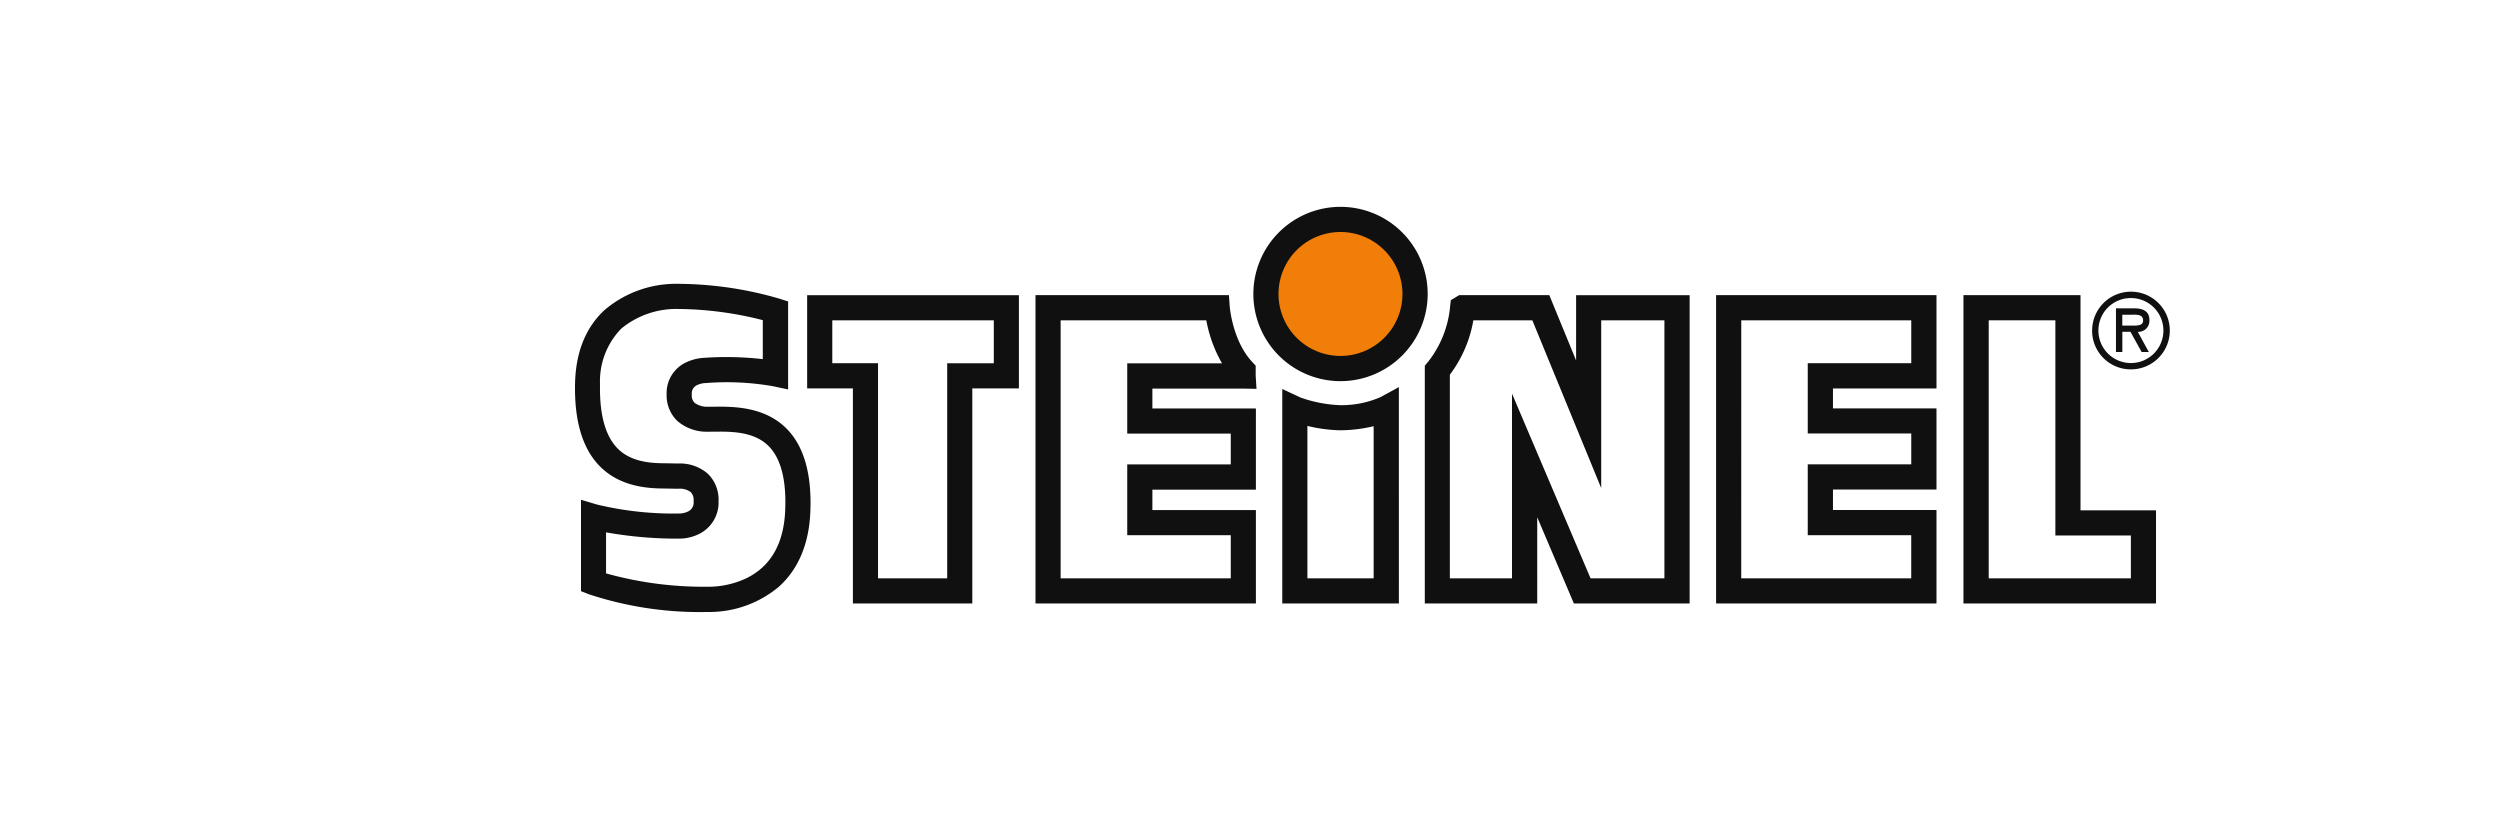 <svg xmlns="http://www.w3.org/2000/svg" width="300" height="100" viewBox="0 0 300 100"><g transform="translate(9335 -5364)"><rect width="300" height="100" transform="translate(-9335 5364)" fill="none"/><g transform="translate(-9266.004 5388.821)"><g transform="translate(82.906 1.519)"><path d="M79.15,10.4A8.945,8.945,0,1,1,88.1,19.341,8.941,8.941,0,0,1,79.15,10.4" transform="translate(-79.15 -1.45)" fill="#c66c19"/></g><g transform="translate(27.862)"><g transform="translate(53.536)"><path d="M79.15,10.4A8.945,8.945,0,1,1,88.1,19.341,8.941,8.941,0,0,1,79.15,10.4Z" transform="translate(-77.642 0.069)" fill="#f07e09"/><path d="M88.174,20.918A10.459,10.459,0,1,1,98.638,10.464,10.474,10.474,0,0,1,88.174,20.918Zm0-17.9a7.437,7.437,0,1,0,7.437,7.437A7.445,7.445,0,0,0,88.174,3.017Z" transform="translate(-77.71)" fill="#101010"/></g><g transform="translate(0 10.6)"><path d="M46.428,47.116H32.089V21.307H26.6V10.12H52.011V21.307H46.418V47.116ZM35.105,44.1h8.3V18.29h5.593V13.137H29.617V18.28h5.489Z" transform="translate(-26.6 -10.12)" fill="#101010"/><g transform="translate(138.757)"><path d="M182.177,47.116H159.07v-37h14.046V35.94h9.061ZM162.1,44.1H179.16V38.957H170.1V13.137h-8Z" transform="translate(-159.07 -10.12)" fill="#101010"/></g></g></g><g transform="translate(182.059 10.181)"><path d="M178.482,19.042a4.661,4.661,0,1,0-4.672-4.661,4.634,4.634,0,0,0,4.672,4.661Zm0-8.558a3.9,3.9,0,1,1-3.918,3.9,3.885,3.885,0,0,1,3.918-3.9" transform="translate(-173.81 -9.72)" fill="#101010" fill-rule="evenodd"/></g><g transform="translate(184.919 12.182)"><path d="M179.159,14.448a1.322,1.322,0,0,0,1.393-1.435c0-1.1-.859-1.383-1.8-1.383h-2.21v5.237h.765v-2.42h.974l1.341,2.42h.859Zm-.545-2.063c.628,0,1.184.052,1.184.712,0,.712-.974.6-1.686.6H177.3v-1.3h1.309Z" transform="translate(-176.54 -11.63)" fill="#101010" fill-rule="evenodd"/></g><g transform="translate(0.004 9.234)"><g transform="translate(101.976 1.366)"><path d="M129.14,47.116H115.251l-4.4-10.349V47.116H97.36V18.583l.356-.419A12.541,12.541,0,0,0,100.4,11.45l.084-.733,1-.6H112.3l3.216,7.835V10.12H129.14ZM117.251,44.1h8.862V13.137h-7.584V33.269l-8.264-20.132h-7.081a15,15,0,0,1-2.818,6.526V44.1h7.458V21.935Z" transform="translate(-97.36 -10.12)" fill="#101010"/></g><g transform="translate(55.26 1.366)"><path d="M160.879,47.116H134.431v-37h26.448v11.2H148.456v2.388h12.423v9.741H148.456V35.9h12.423ZM137.447,44.1h20.4V38.925H145.429V30.42h12.423V26.712H145.429V18.28h12.423V13.137h-20.4ZM96.366,47.116H82.372V21.38l2.147,1.006a15.921,15.921,0,0,0,4.776.932,11.677,11.677,0,0,0,4.839-.953l2.231-1.215ZM85.388,44.1h7.95V25.842a17.548,17.548,0,0,1-4.022.492,18.385,18.385,0,0,1-3.928-.524Zm-6.18,3.017H52.76v-37H75.972l.1,1.4c0,.042.346,4.117,2.7,6.62l.409.44v1.184l.1,1.6-1.613-.031H66.785v2.388H79.208v9.741H66.786v2.451H79.208ZM55.777,44.1H76.192V38.925H63.769V30.43H76.192v-3.7H63.769V18.3H75.144a16.091,16.091,0,0,1-1.885-5.164H55.777Z" transform="translate(-52.76 -10.12)" fill="#101010"/></g><path d="M16.1,48.2h-.262A42.387,42.387,0,0,1,1.686,46.078L.723,45.7V34.734l1.938.576a39.18,39.18,0,0,0,9.982,1.068,2.479,2.479,0,0,0,.953-.251,1.19,1.19,0,0,0,.639-1.226,1.363,1.363,0,0,0-.346-1.089,2.164,2.164,0,0,0-1.372-.409l-.084.01H12.37l-1.624-.031c-2.21,0-5.426-.283-7.783-2.692C.911,28.6-.084,25.276.01,20.824c.073-3.76,1.257-6.735,3.519-8.841A13.24,13.24,0,0,1,12.412,8.82,44.092,44.092,0,0,1,24.531,10.6l1.047.335V21.494l-1.823-.388a32.175,32.175,0,0,0-8.065-.377h-.084a2.7,2.7,0,0,0-.964.251,1.084,1.084,0,0,0-.618,1.11A1.218,1.218,0,0,0,14.36,23.1a2.48,2.48,0,0,0,1.519.471h.063l1.456-.01c2.545,0,5.772.314,8.1,2.744,2.022,2.116,2.943,5.457,2.744,9.94-.168,3.8-1.435,6.8-3.739,8.893A12.988,12.988,0,0,1,16.1,48.2Zm-12.36-4.63a43.6,43.6,0,0,0,12.13,1.6h.073a10.735,10.735,0,0,0,4.619-1.016c2.912-1.414,4.483-4.127,4.661-8.065.168-3.624-.482-6.222-1.906-7.72-1.529-1.6-3.844-1.812-5.908-1.812l-1.414.01a5.409,5.409,0,0,1-3.708-1.288A4.25,4.25,0,0,1,11,22.081a4.06,4.06,0,0,1,2.4-3.865A5.744,5.744,0,0,1,15.5,17.7a38.564,38.564,0,0,1,7.039.157V13.178A42.2,42.2,0,0,0,12.36,11.837h-.073A10.354,10.354,0,0,0,5.551,14.2a9.048,9.048,0,0,0-2.545,6.672c-.073,3.614.628,6.19,2.095,7.688,1.55,1.582,3.834,1.791,5.646,1.791h.031l1.582.031a5.107,5.107,0,0,1,3.551,1.2,4.315,4.315,0,0,1,1.32,3.31,4.2,4.2,0,0,1-2.388,3.97,5.45,5.45,0,0,1-2.189.534h-.01a48.312,48.312,0,0,1-8.914-.754v4.923Z" transform="translate(-0.004 -8.816)" fill="#101010"/></g></g></g></svg>